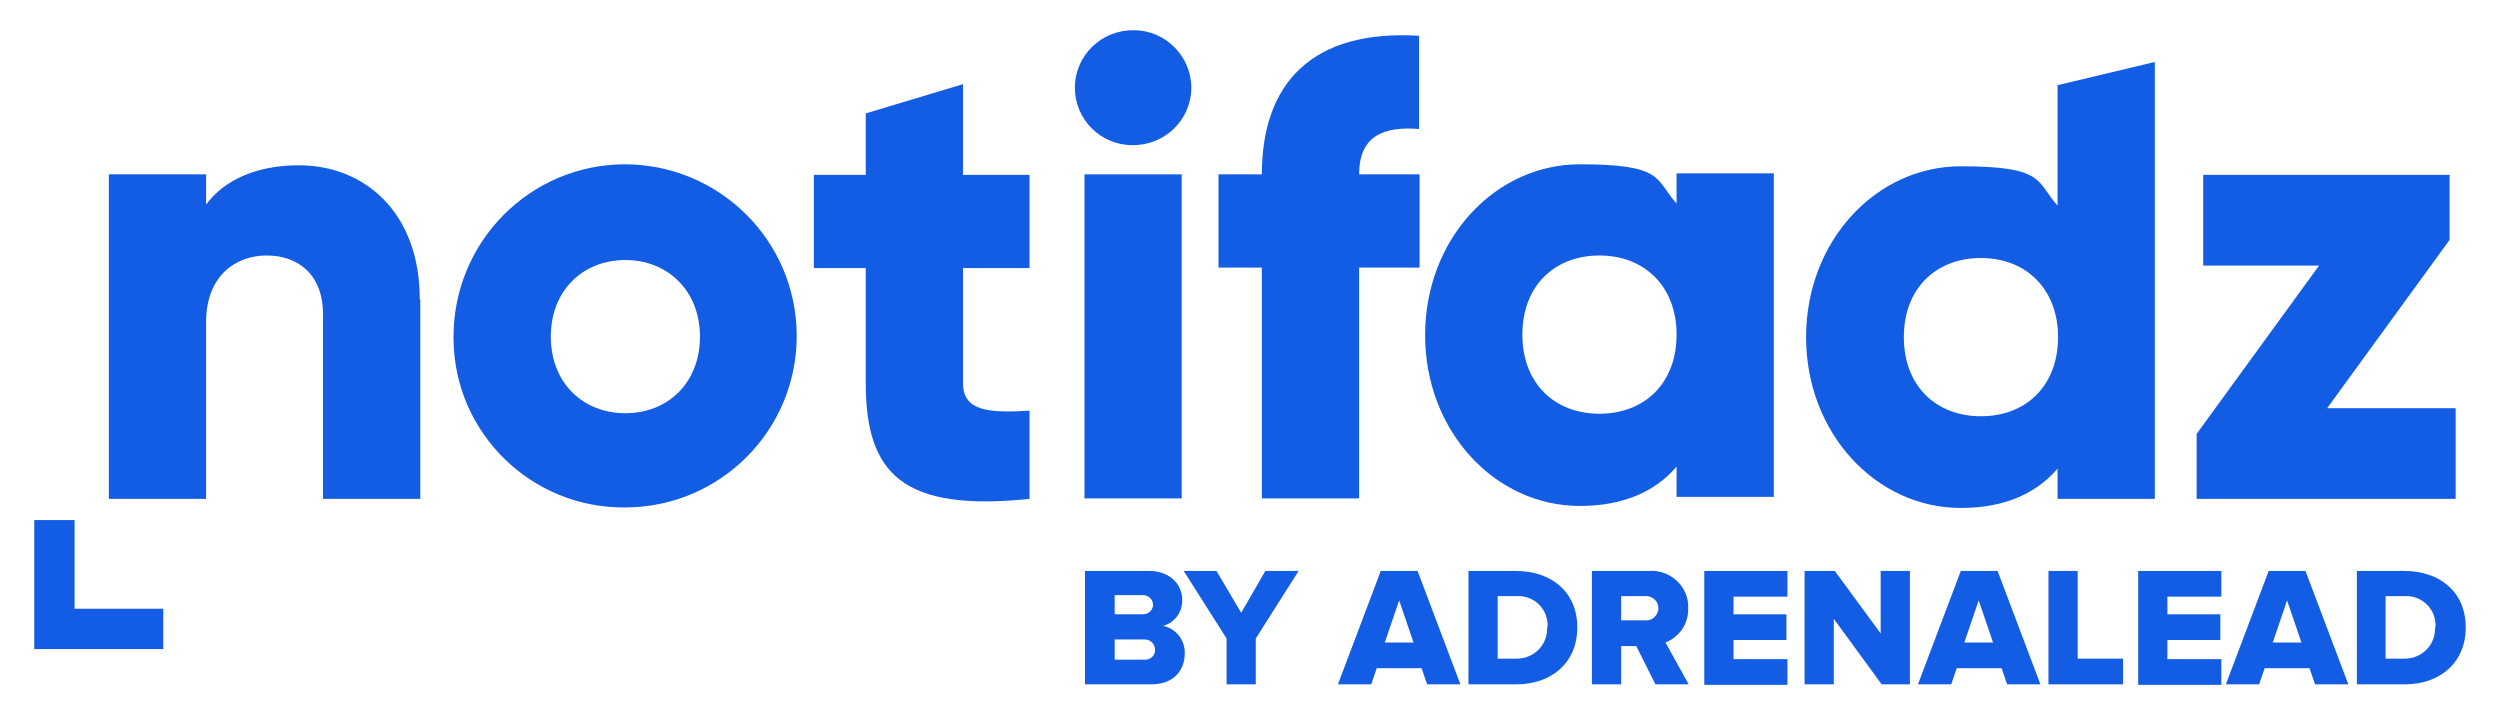 <?xml version="1.0" encoding="UTF-8"?> <svg xmlns="http://www.w3.org/2000/svg" id="Calque_1" data-name="Calque 1" version="1.1" viewBox="0 0 496.1 141.7"><defs><style> .cls-1 { fill: #135de4; stroke-width: 0px; } </style></defs><g id="Groupe_1534" data-name="Groupe 1534"><path id="Tracé_2206" data-name="Tracé 2206" class="cls-1" d="M215.3,135.8v-22.5h12.7c4.4,0,6.6,2.9,6.6,5.7.1,2.4-1.5,4.6-3.8,5.2,2.6.5,4.4,2.9,4.3,5.5,0,3.3-2.2,6.1-6.6,6.1h-13.2ZM228.8,120c0-1-.8-1.8-1.8-1.9,0,0-.1,0-.2,0h-5.6v3.8h5.6c1,0,1.9-.7,2-1.7,0,0,0-.1,0-.2M229.2,128.9c0-1.1-.9-2-2-2s-.1,0-.2,0h-5.8v4h5.8c1.1.1,2.1-.6,2.2-1.7,0-.1,0-.2,0-.3"></path><path id="Tracé_2207" data-name="Tracé 2207" class="cls-1" d="M243.4,135.8v-9.1l-8.5-13.4h6.5l4.9,8.3,4.8-8.3h6.6l-8.5,13.4v9.1h-5.8Z"></path><path id="Tracé_2208" data-name="Tracé 2208" class="cls-1" d="M283.2,135.8l-1.1-3.2h-8.9l-1.1,3.2h-6.6l8.5-22.5h7.3l8.5,22.5h-6.6ZM277.7,119l-2.9,8.5h5.7l-2.9-8.5Z"></path><path id="Tracé_2209" data-name="Tracé 2209" class="cls-1" d="M291.4,135.8v-22.5h9.4c7.1,0,12.2,4.2,12.2,11.2s-5.1,11.3-12.1,11.3h-9.5ZM307.1,124.5c.2-3.2-2.1-5.9-5.3-6.2-.3,0-.6,0-.9,0h-3.7v12.4h3.6c3.3.1,6.1-2.4,6.2-5.7v-.5"></path><path id="Tracé_2210" data-name="Tracé 2210" class="cls-1" d="M328.5,135.8l-3.8-7.6h-3v7.6h-5.8v-22.5h11.3c4-.3,7.5,2.7,7.8,6.6,0,.3,0,.6,0,.8.1,3-1.7,5.7-4.5,6.8l4.6,8.3h-6.6ZM329.1,120.7c0-1.4-1.2-2.5-2.6-2.4,0,0-.1,0-.2,0h-4.6v4.8h4.6c1.4.2,2.6-.8,2.8-2.2,0,0,0-.2,0-.2"></path><path id="Tracé_2211" data-name="Tracé 2211" class="cls-1" d="M338.2,135.8v-22.5h16.5v5.1h-10.7v3.5h10.5v5.1h-10.5v3.8h10.7v5.1h-16.5Z"></path><path id="Tracé_2212" data-name="Tracé 2212" class="cls-1" d="M373.4,135.8l-9.5-13v13h-5.8v-22.5h6l9.1,12.4v-12.4h5.8v22.5h-5.6Z"></path><path id="Tracé_2213" data-name="Tracé 2213" class="cls-1" d="M398.3,135.8l-1.1-3.2h-8.9l-1.1,3.2h-6.6l8.5-22.5h7.3l8.5,22.5h-6.6ZM392.7,119l-2.9,8.5h5.7l-2.9-8.5Z"></path><path id="Tracé_2214" data-name="Tracé 2214" class="cls-1" d="M406.5,135.8v-22.5h5.8v17.4h9v5.1h-14.8Z"></path><path id="Tracé_2215" data-name="Tracé 2215" class="cls-1" d="M424.3,135.8v-22.5h16.5v5.1h-10.7v3.5h10.5v5.1h-10.5v3.8h10.7v5.1h-16.5Z"></path><path id="Tracé_2216" data-name="Tracé 2216" class="cls-1" d="M459.4,135.8l-1.1-3.2h-8.9l-1.1,3.2h-6.6l8.5-22.5h7.3l8.5,22.5h-6.6ZM453.9,119l-2.9,8.5h5.7l-2.9-8.5Z"></path><path id="Tracé_2217" data-name="Tracé 2217" class="cls-1" d="M467.7,135.8v-22.5h9.4c7.1,0,12.2,4.2,12.2,11.2s-5.1,11.3-12.1,11.3h-9.5ZM483.3,124.5c.2-3.2-2.1-5.9-5.3-6.2-.3,0-.6,0-.9,0h-3.7v12.4h3.6c3.3.1,6.1-2.4,6.2-5.7,0-.2,0-.3,0-.5"></path><path id="Tracé_2218" data-name="Tracé 2218" class="cls-1" d="M83.4,59.5v39.5h-19.3v-36.6c0-8-5-11.7-11.2-11.7s-12,4.1-12,13.2v35.1h-19.3V34.6h19.3v6c3.5-4.8,9.9-7.8,18.4-7.8,13,0,24,9.3,24,26.6"></path><path id="Tracé_2219" data-name="Tracé 2219" class="cls-1" d="M90,66.8c0-18.8,15.1-34.1,33.9-34.2,18.8,0,34.1,15.1,34.2,33.9s-15.1,34.1-33.9,34.2h-.1c-18.6.2-33.9-14.7-34.1-33.3,0-.2,0-.4,0-.6M138.9,66.8c0-9.1-6.4-15.2-14.8-15.2s-14.8,6-14.8,15.2,6.4,15.2,14.8,15.2,14.8-6,14.8-15.2"></path><path id="Tracé_2220" data-name="Tracé 2220" class="cls-1" d="M191.1,53.2v22.8c0,5.5,4.8,6,13.2,5.5v17.5c-25.2,2.6-32.5-5-32.5-23v-22.8h-10.3v-18.5h10.3v-12.2l19.3-5.8v18h13.2v18.5h-13.2Z"></path><path id="Tracé_2221" data-name="Tracé 2221" class="cls-1" d="M213.3,17.4c0-6.4,5.3-11.5,11.7-11.4,6.3,0,11.4,5.2,11.4,11.4,0,6.4-5.3,11.5-11.7,11.4-6.3,0-11.4-5.1-11.4-11.4"></path><rect id="Rectangle_1226" data-name="Rectangle 1226" class="cls-1" x="215.2" y="34.6" width="19.3" height="64.3"></rect><path id="Tracé_2222" data-name="Tracé 2222" class="cls-1" d="M269.7,34.6h12v18.5h-12v45.8h-19.3v-45.8h-8.6v-18.5h8.6c0-18,9.9-28.8,31.2-27.5v18.5c-7.2-.6-11.9,1.5-11.9,9"></path><path id="Tracé_2223" data-name="Tracé 2223" class="cls-1" d="M352,34.3v64.3h-19.3v-6c-4.2,4.9-10.5,7.8-19.2,7.8-16.8,0-30.7-14.8-30.7-33.9s13.9-33.9,30.7-33.9,14.9,3,19.2,7.8v-6h19.3ZM332.7,66.4c0-9.6-6.4-15.7-15.3-15.7s-15.3,6-15.3,15.7,6.4,15.7,15.3,15.7,15.3-6,15.3-15.7"></path><path id="Tracé_2224" data-name="Tracé 2224" class="cls-1" d="M427.6,12.3v86.7h-19.3v-6c-4.2,4.9-10.5,7.8-19.2,7.8-16.8,0-30.7-14.8-30.7-33.9s13.9-33.9,30.7-33.9,14.9,3,19.2,7.8v-23.9l19.3-4.6ZM408.4,66.9c0-9.6-6.4-15.7-15.3-15.7s-15.3,6-15.3,15.7,6.4,15.7,15.3,15.7,15.3-6,15.3-15.7"></path><path id="Tracé_2225" data-name="Tracé 2225" class="cls-1" d="M487.3,81v18h-51.4v-12.9l24.3-33.4h-23v-18h48.9v12.9l-24.3,33.4h25.6Z"></path><path id="Tracé_2226" data-name="Tracé 2226" class="cls-1" d="M32.4,128.8H6.8v-25.6h8v17.6h17.6v8Z"></path></g></svg> 